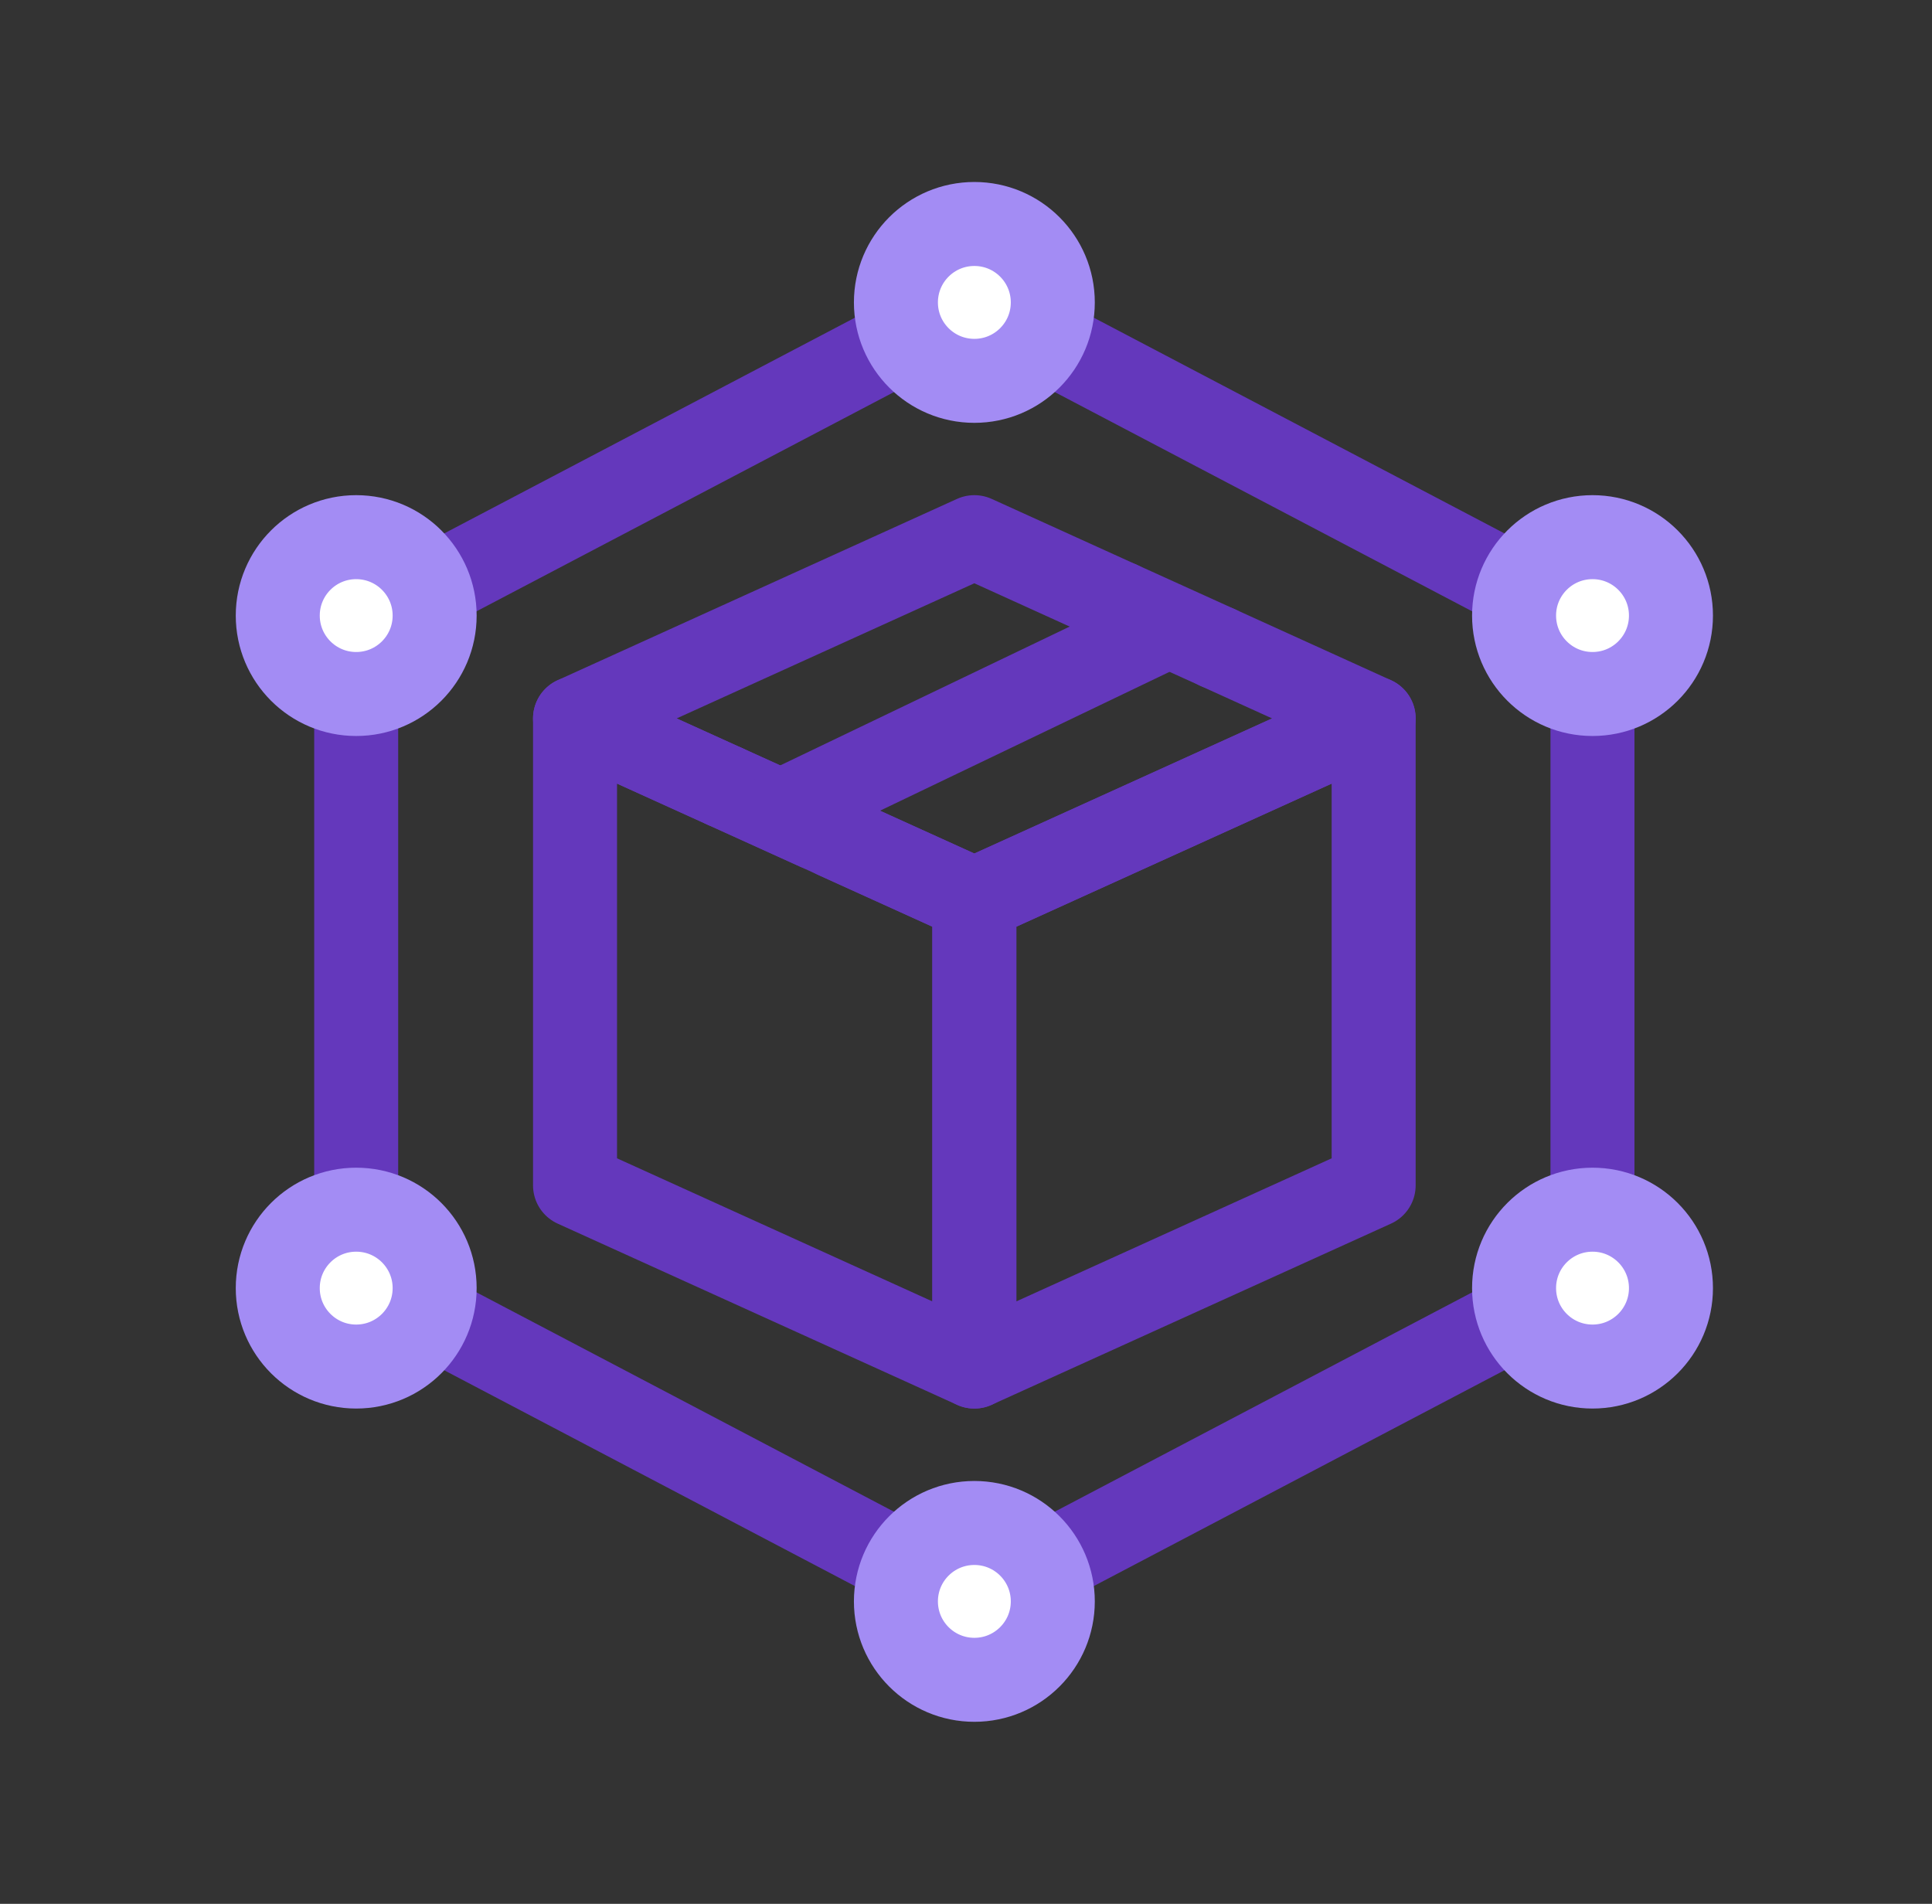 <?xml version="1.0" encoding="UTF-8"?>
<svg xmlns="http://www.w3.org/2000/svg" width="69" height="68" viewBox="0 0 69 68" fill="none">
  <rect x="0" y="0" width="69" height="68" fill="#333333" stroke="none"/>
  <path d="M43.487 23.129L49.059 25.661L34.798 32.132L20.537 25.661L34.798 19.186L39.995 21.546" stroke="#6438BC" stroke-width="3" stroke-linecap="round" stroke-linejoin="round"></path>
  <path d="M39.995 21.545L43.487 23.128" stroke="#6438BC" stroke-width="3" stroke-linecap="round" stroke-linejoin="round"></path>
  <path d="M34.798 48.81V32.133L49.059 25.662V42.339L34.798 48.81Z" stroke="#6438BC" stroke-width="3" stroke-linecap="round" stroke-linejoin="round"></path>
  <path d="M29.175 29.579L25.876 28.082" stroke="#6438BC" stroke-width="3" stroke-linecap="round" stroke-linejoin="round"></path>
  <path d="M25.876 28.083L20.537 25.662V42.339L34.798 48.81V32.133L29.83 29.88" stroke="#6438BC" stroke-width="3" stroke-linecap="round" stroke-linejoin="round"></path>
  <path d="M41.42 22.5L27.92 28.976" stroke="#6438BC" stroke-width="3" stroke-linecap="round" stroke-linejoin="round"></path>
  <path d="M12.721 22.398V45.596L34.798 57.198L56.874 45.596V22.398L34.798 10.801L12.721 22.398Z" stroke="#6438BC" stroke-width="3" stroke-linecap="round" stroke-linejoin="round"></path>
  <path d="M34.799 13.603C36.346 13.603 37.6 12.349 37.6 10.802C37.6 9.254 36.346 8 34.799 8C33.251 8 31.997 9.254 31.997 10.802C31.997 12.349 33.251 13.603 34.799 13.603Z" fill="white" stroke="#A38CF4" stroke-width="3" stroke-linecap="round" stroke-linejoin="round"></path>
  <path d="M34.799 59.999C36.346 59.999 37.6 58.745 37.6 57.198C37.6 55.651 36.346 54.397 34.799 54.397C33.251 54.397 31.997 55.651 31.997 57.198C31.997 58.745 33.251 59.999 34.799 59.999Z" fill="white" stroke="#A38CF4" stroke-width="3" stroke-linecap="round" stroke-linejoin="round"></path>
  <path d="M56.876 24.788C58.423 24.788 59.677 23.534 59.677 21.987C59.677 20.44 58.423 19.186 56.876 19.186C55.328 19.186 54.074 20.44 54.074 21.987C54.074 23.534 55.328 24.788 56.876 24.788Z" fill="white" stroke="#A38CF4" stroke-width="3" stroke-linecap="round" stroke-linejoin="round"></path>
  <path d="M12.721 24.788C14.269 24.788 15.523 23.534 15.523 21.987C15.523 20.44 14.269 19.186 12.721 19.186C11.174 19.186 9.92 20.44 9.92 21.987C9.92 23.534 11.174 24.788 12.721 24.788Z" fill="white" stroke="#A38CF4" stroke-width="3" stroke-linecap="round" stroke-linejoin="round"></path>
  <path d="M56.876 48.81C58.423 48.81 59.677 47.556 59.677 46.008C59.677 44.461 58.423 43.207 56.876 43.207C55.328 43.207 54.074 44.461 54.074 46.008C54.074 47.556 55.328 48.81 56.876 48.81Z" fill="white" stroke="#A38CF4" stroke-width="3" stroke-linecap="round" stroke-linejoin="round"></path>
  <path d="M12.721 48.81C14.269 48.81 15.523 47.556 15.523 46.008C15.523 44.461 14.269 43.207 12.721 43.207C11.174 43.207 9.92 44.461 9.92 46.008C9.92 47.556 11.174 48.81 12.721 48.81Z" fill="white" stroke="#A38CF4" stroke-width="3" stroke-linecap="round" stroke-linejoin="round"></path>
</svg>
